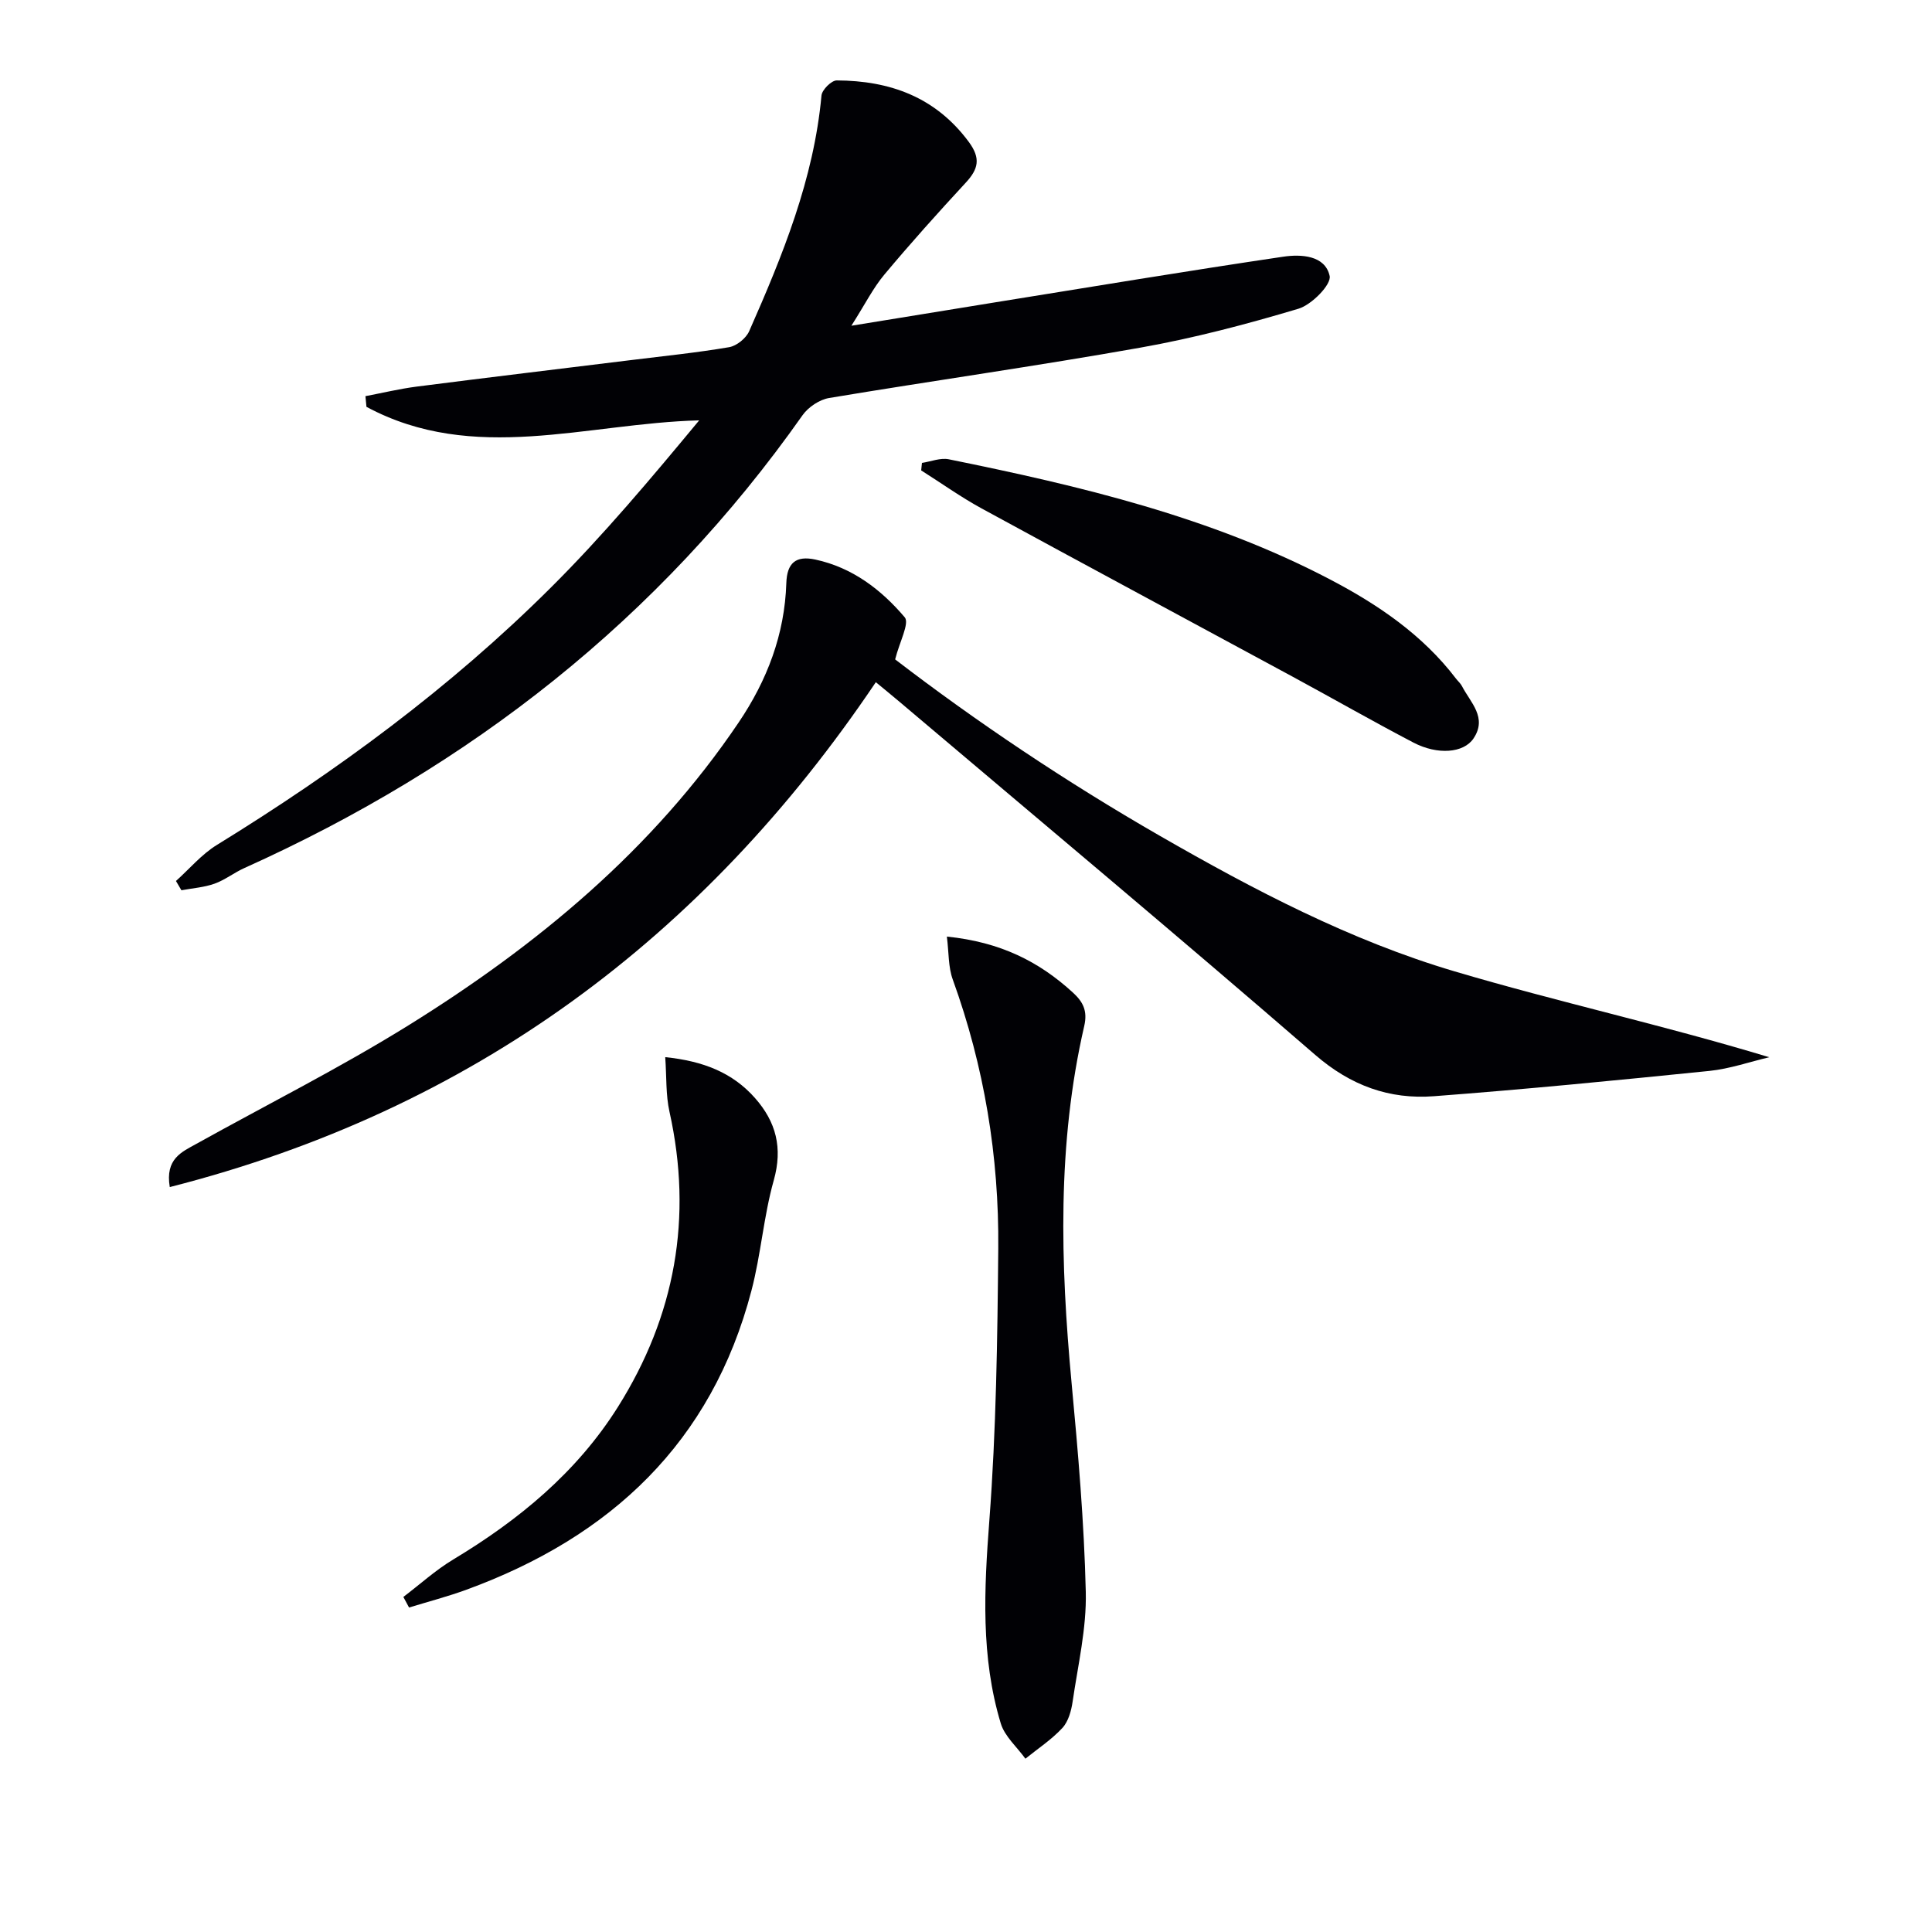 <svg enable-background="new 0 0 400 400" viewBox="0 0 400 400" xmlns="http://www.w3.org/2000/svg"><g fill="#010105"><path d="m35.15 245.77c-.98-5.85 2.47-7.26 5.49-8.94 14.67-8.16 29.72-15.72 43.97-24.57 26.64-16.56 50.54-36.34 68.32-62.68 5.9-8.73 9.53-18.25 9.87-28.84.13-4.19 1.97-5.76 6.01-4.89 7.67 1.65 13.64 6.23 18.5 11.95 1.04 1.22-1.08 5.11-1.98 8.72 16.77 12.87 35.35 25.34 54.79 36.52 19.49 11.21 39.45 21.68 61.03 28.07 21.36 6.33 43.18 11.12 65.16 17.78-4.12.97-8.2 2.4-12.38 2.83-18.99 1.93-38 3.8-57.04 5.24-9.23.7-17.23-2.19-24.59-8.56-28.44-24.63-57.31-48.76-86.03-73.07-1.52-1.29-3.07-2.54-4.94-4.09-35.7 53.03-83.64 88.59-146.18 104.53z"/><path d="m176.27 67.44c10.96-1.78 20.44-3.34 29.93-4.87 19.81-3.19 39.61-6.48 59.46-9.42 3.69-.55 8.69-.31 9.63 3.98.39 1.78-3.72 5.97-6.46 6.79-10.77 3.22-21.7 6.1-32.76 8.06-21.41 3.81-42.95 6.84-64.4 10.42-2 .33-4.32 1.88-5.5 3.55-29.7 42.18-68.79 72.72-115.6 93.78-2.11.95-4 2.46-6.16 3.23-2.17.77-4.56.93-6.85 1.36-.38-.64-.75-1.28-1.13-1.92 2.8-2.51 5.3-5.51 8.45-7.45 24.89-15.32 48.33-32.56 69.06-53.19 10.92-10.86 20.86-22.72 30.82-34.73-23.39.61-46.67 9.14-68.89-2.8-.07-.74-.14-1.47-.21-2.21 3.54-.67 7.05-1.52 10.62-1.98 14.81-1.9 29.64-3.67 44.47-5.5 6.75-.83 13.52-1.52 20.21-2.66 1.56-.27 3.5-1.84 4.15-3.31 6.91-15.66 13.38-31.47 14.97-48.8.11-1.18 2.07-3.13 3.16-3.12 10.99.05 20.44 3.42 27.33 12.72 2.53 3.42 1.99 5.62-.61 8.44-5.76 6.23-11.43 12.54-16.87 19.05-2.31 2.75-3.95 6.07-6.82 10.58z"/><path d="m196.04 193.91c11.15 1.13 19.13 5.22 26.07 11.57 2.09 1.91 3.1 3.75 2.37 6.94-5.64 24.45-4.93 49.13-2.62 73.91 1.35 14.39 2.6 28.83 2.94 43.26.18 7.54-1.62 15.13-2.72 22.68-.28 1.92-.88 4.14-2.13 5.49-2.23 2.41-5.07 4.27-7.65 6.36-1.74-2.42-4.28-4.6-5.1-7.3-4.16-13.76-3.45-27.76-2.37-41.98 1.42-18.72 1.68-37.55 1.85-56.34.17-19.06-2.9-37.69-9.42-55.7-.94-2.57-.8-5.52-1.22-8.89z"/><path d="m190.88 95.84c1.85-.28 3.82-1.1 5.55-.75 27.19 5.52 54.15 11.89 78.97 24.89 9.91 5.19 19.12 11.44 26.04 20.51.4.53.94.98 1.24 1.56 1.76 3.41 5.32 6.52 2.38 10.86-2.03 3-7.41 3.45-12.43.83-8.39-4.39-16.62-9.1-24.95-13.61-21.48-11.63-43-23.17-64.44-34.86-4.32-2.36-8.35-5.24-12.52-7.88.05-.51.11-1.03.16-1.55z"/><path d="m137.73 218.87c7.88.81 13.92 3.2 18.57 8.45 4.38 4.95 5.79 10.34 3.9 17.05-2.1 7.45-2.65 15.33-4.62 22.83-8.22 31.45-29.14 51-58.98 61.92-3.9 1.43-7.94 2.48-11.91 3.7-.39-.73-.79-1.46-1.18-2.19 3.43-2.6 6.65-5.54 10.32-7.75 13.58-8.17 25.58-18.04 34.1-31.58 11.87-18.87 15.54-39.23 10.68-61.12-.78-3.48-.59-7.18-.88-11.31z"/></g></svg>